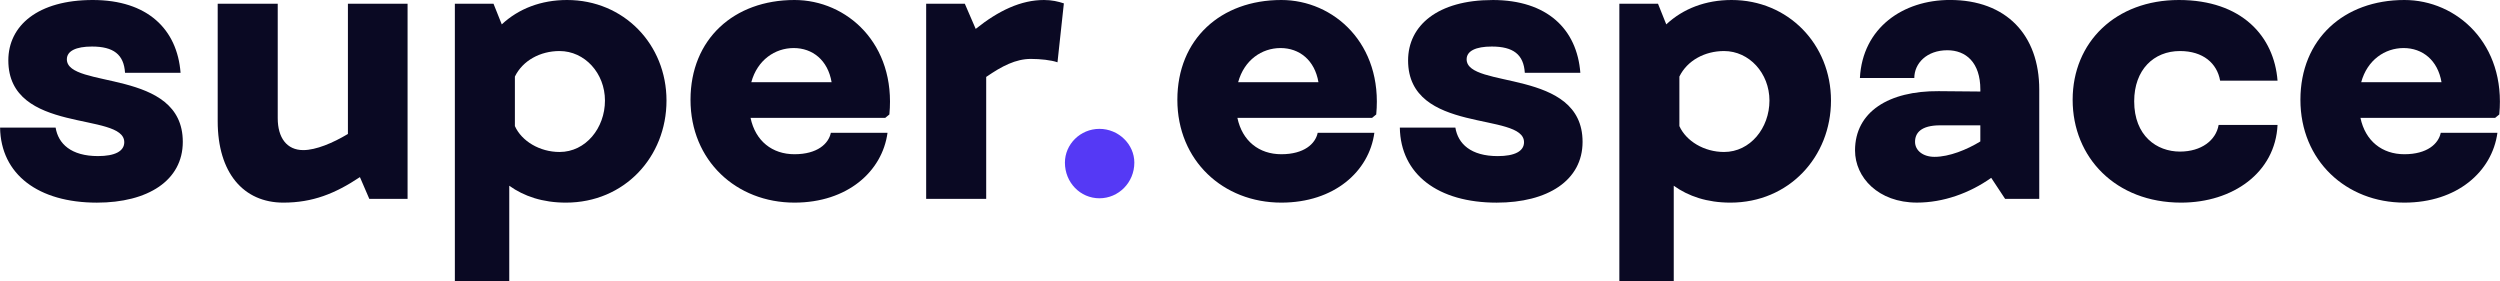 <?xml version="1.0" encoding="UTF-8"?>
<svg id="Calque_2" data-name="Calque 2" xmlns="http://www.w3.org/2000/svg" viewBox="0 0 1145.15 128.92" width="243.426" height="27.403">
  <defs>
    <style>
      .cls-1 {
        isolation: isolate;
      }

      .cls-2 {
        fill: #5539f5;
      }

      .cls-2, .cls-3 {
        stroke-width: 0px;
      }

      .cls-3 {
        fill: #0a0923;
      }
    </style>
  </defs>
  <g id="svg5">
    <g id="g5523">
      <g id="text111" class="cls-1">
        <g class="cls-1">
          <path class="cls-3" d="m42.46,0c25.1,0,38.68,13.41,40.22,33.35h-25.44c-.52-8.42-5.33-12.03-15.13-12.03-7.39,0-11.52,2.06-11.52,5.84,0,13.75,53.11,3.95,53.11,37.82,0,17.7-15.99,27.85-39.36,27.85C17.53,92.82.34,79.93,0,58.44h25.44c1.2,7.39,7.05,13.06,19.42,13.06,7.73,0,12.03-2.23,12.03-6.36,0-14.1-53.11-3.44-53.11-37.47C3.78,11.69,17.36,0,42.46,0Z"/>
          <path class="cls-3" d="m186.67,1.72v89.38h-17.53l-4.3-9.97c-11.34,7.56-21.66,11.69-35.07,11.69-18.22,0-30.08-13.58-30.08-37.3V1.72h27.5v52.43c0,8.94,4.13,14.61,11.69,14.61,5.84,0,13.58-3.27,20.46-7.39V1.72h27.33Z"/>
          <path class="cls-3" d="m305.28,46.07c0,25.78-19.25,46.75-46.07,46.75-10.66,0-19.25-2.92-25.96-7.74v43.83h-24.92V1.72h17.71l3.78,9.45c7.74-7.22,18.05-11.17,29.91-11.17,25.96,0,45.55,20.28,45.55,46.07Zm-28.19,0c0-12.55-9.28-22.69-20.8-22.69-8.77,0-16.84,4.3-20.46,11.69v22.69c3.09,6.88,11.35,11.86,20.46,11.86,12.03,0,20.8-11,20.8-23.55Z"/>
          <path class="cls-3" d="m363.89,70.65c10.49,0,15.64-4.81,16.67-9.8h25.96c-2.41,17.71-18.39,31.97-42.63,31.97-26.64,0-47.61-19.25-47.61-47.1S336.22,0,363.89,0c24.06,0,46.58,20.11,43.49,52.43l-1.89,1.55h-61.71c2.23,10.66,9.97,16.67,20.11,16.67Zm17.02-33c-1.72-10.14-8.77-15.64-17.36-15.64s-16.67,5.5-19.42,15.64h36.78Z"/>
          <path class="cls-3" d="m487.31,1.55l-2.92,26.99c-2.92-1.03-7.91-1.55-12.2-1.55-6.88,0-13.24,3.27-20.46,8.25v55.86h-27.5V1.72h17.71l4.98,11.52c10.49-8.42,20.8-13.24,31.28-13.24,3.61,0,6.53.69,9.11,1.55Z"/>
        </g>
      </g>
      <g id="text111-2" class="cls-1">
        <g class="cls-1">
          <path class="cls-2" d="m487.79,74.5c0-8.42,7.05-15.47,15.81-15.47s15.99,7.05,15.99,15.47c0,9.11-7.22,16.33-15.99,16.33s-15.81-7.22-15.81-16.33Z"/>
        </g>
      </g>
      <g id="text111-2-5" class="cls-1">
        <g class="cls-1">
          <path class="cls-3" d="m586.91,70.65c10.49,0,15.64-4.81,16.67-9.8h25.96c-2.41,17.71-18.39,31.97-42.63,31.97-26.64,0-47.61-19.25-47.61-47.1S559.23,0,586.91,0c24.06,0,46.58,20.11,43.49,52.43l-1.89,1.55h-61.71c2.23,10.66,9.97,16.67,20.11,16.67Zm17.02-33c-1.72-10.14-8.77-15.64-17.36-15.64s-16.67,5.5-19.42,15.64h36.78Z"/>
          <path class="cls-3" d="m683.68,0c25.1,0,38.68,13.41,40.22,33.35h-25.44c-.52-8.42-5.33-12.03-15.13-12.03-7.39,0-11.52,2.06-11.52,5.84,0,13.75,53.11,3.95,53.11,37.82,0,17.7-15.99,27.85-39.36,27.85-26.81,0-44-12.89-44.35-34.38h25.44c1.2,7.39,7.05,13.06,19.42,13.06,7.73,0,12.03-2.23,12.03-6.36,0-14.1-53.11-3.44-53.11-37.47,0-15.99,13.58-27.67,38.67-27.67Z"/>
          <path class="cls-3" d="m838.72,46.07c0,25.78-19.25,46.75-46.07,46.75-10.66,0-19.25-2.92-25.96-7.74v43.83h-24.92V1.72h17.71l3.78,9.45c7.74-7.22,18.05-11.17,29.91-11.17,25.96,0,45.55,20.28,45.55,46.07Zm-28.19,0c0-12.55-9.28-22.69-20.8-22.69-8.77,0-16.84,4.3-20.46,11.69v22.69c3.09,6.88,11.35,11.86,20.46,11.86,12.03,0,20.8-11,20.8-23.55Z"/>
          <path class="cls-3" d="m934.12,41.08v50.02h-15.64l-6.36-9.63c-9.97,7.05-22,11.34-34.03,11.34-17.71,0-28.36-11.52-28.36-23.89,0-17.71,15.47-27.33,38.33-27.16l19.08.17v-.86c0-12.55-6.7-18.05-15.13-18.05-9.45,0-15.13,6.02-15.13,12.72h-24.92c1.2-23.03,19.77-35.75,41.25-35.75,25.78,0,40.91,15.99,40.91,41.08Zm-47.96,30.77c6.7,0,14.78-3.27,20.97-7.05v-7.39h-18.39c-8.94,0-11.52,3.61-11.52,7.56s3.61,6.88,8.94,6.88Z"/>
          <path class="cls-3" d="m998.58,23.38c-12.03,0-20.97,8.59-20.97,23.03,0,15.81,10.31,23.03,20.97,23.03,9.8,0,16.5-5.16,17.71-12.2h26.99c-1.03,21.83-20.46,35.58-44.18,35.58-29.91,0-49.68-20.63-49.68-47.1S969.19,0,998.07,0s43.66,16.67,45.21,36.96h-26.3c-1.38-7.91-7.74-13.58-18.39-13.58Z"/>
          <path class="cls-3" d="m1101.37,70.65c10.49,0,15.64-4.81,16.67-9.8h25.96c-2.41,17.71-18.39,31.97-42.63,31.97-26.64,0-47.61-19.25-47.61-47.1S1073.7,0,1101.37,0c24.06,0,46.58,20.11,43.49,52.43l-1.89,1.55h-61.71c2.23,10.66,9.97,16.67,20.11,16.67Zm17.02-33c-1.72-10.14-8.77-15.64-17.36-15.64s-16.67,5.5-19.42,15.64h36.78Z"/>
        </g>
      </g>
    </g>
  </g>
</svg>